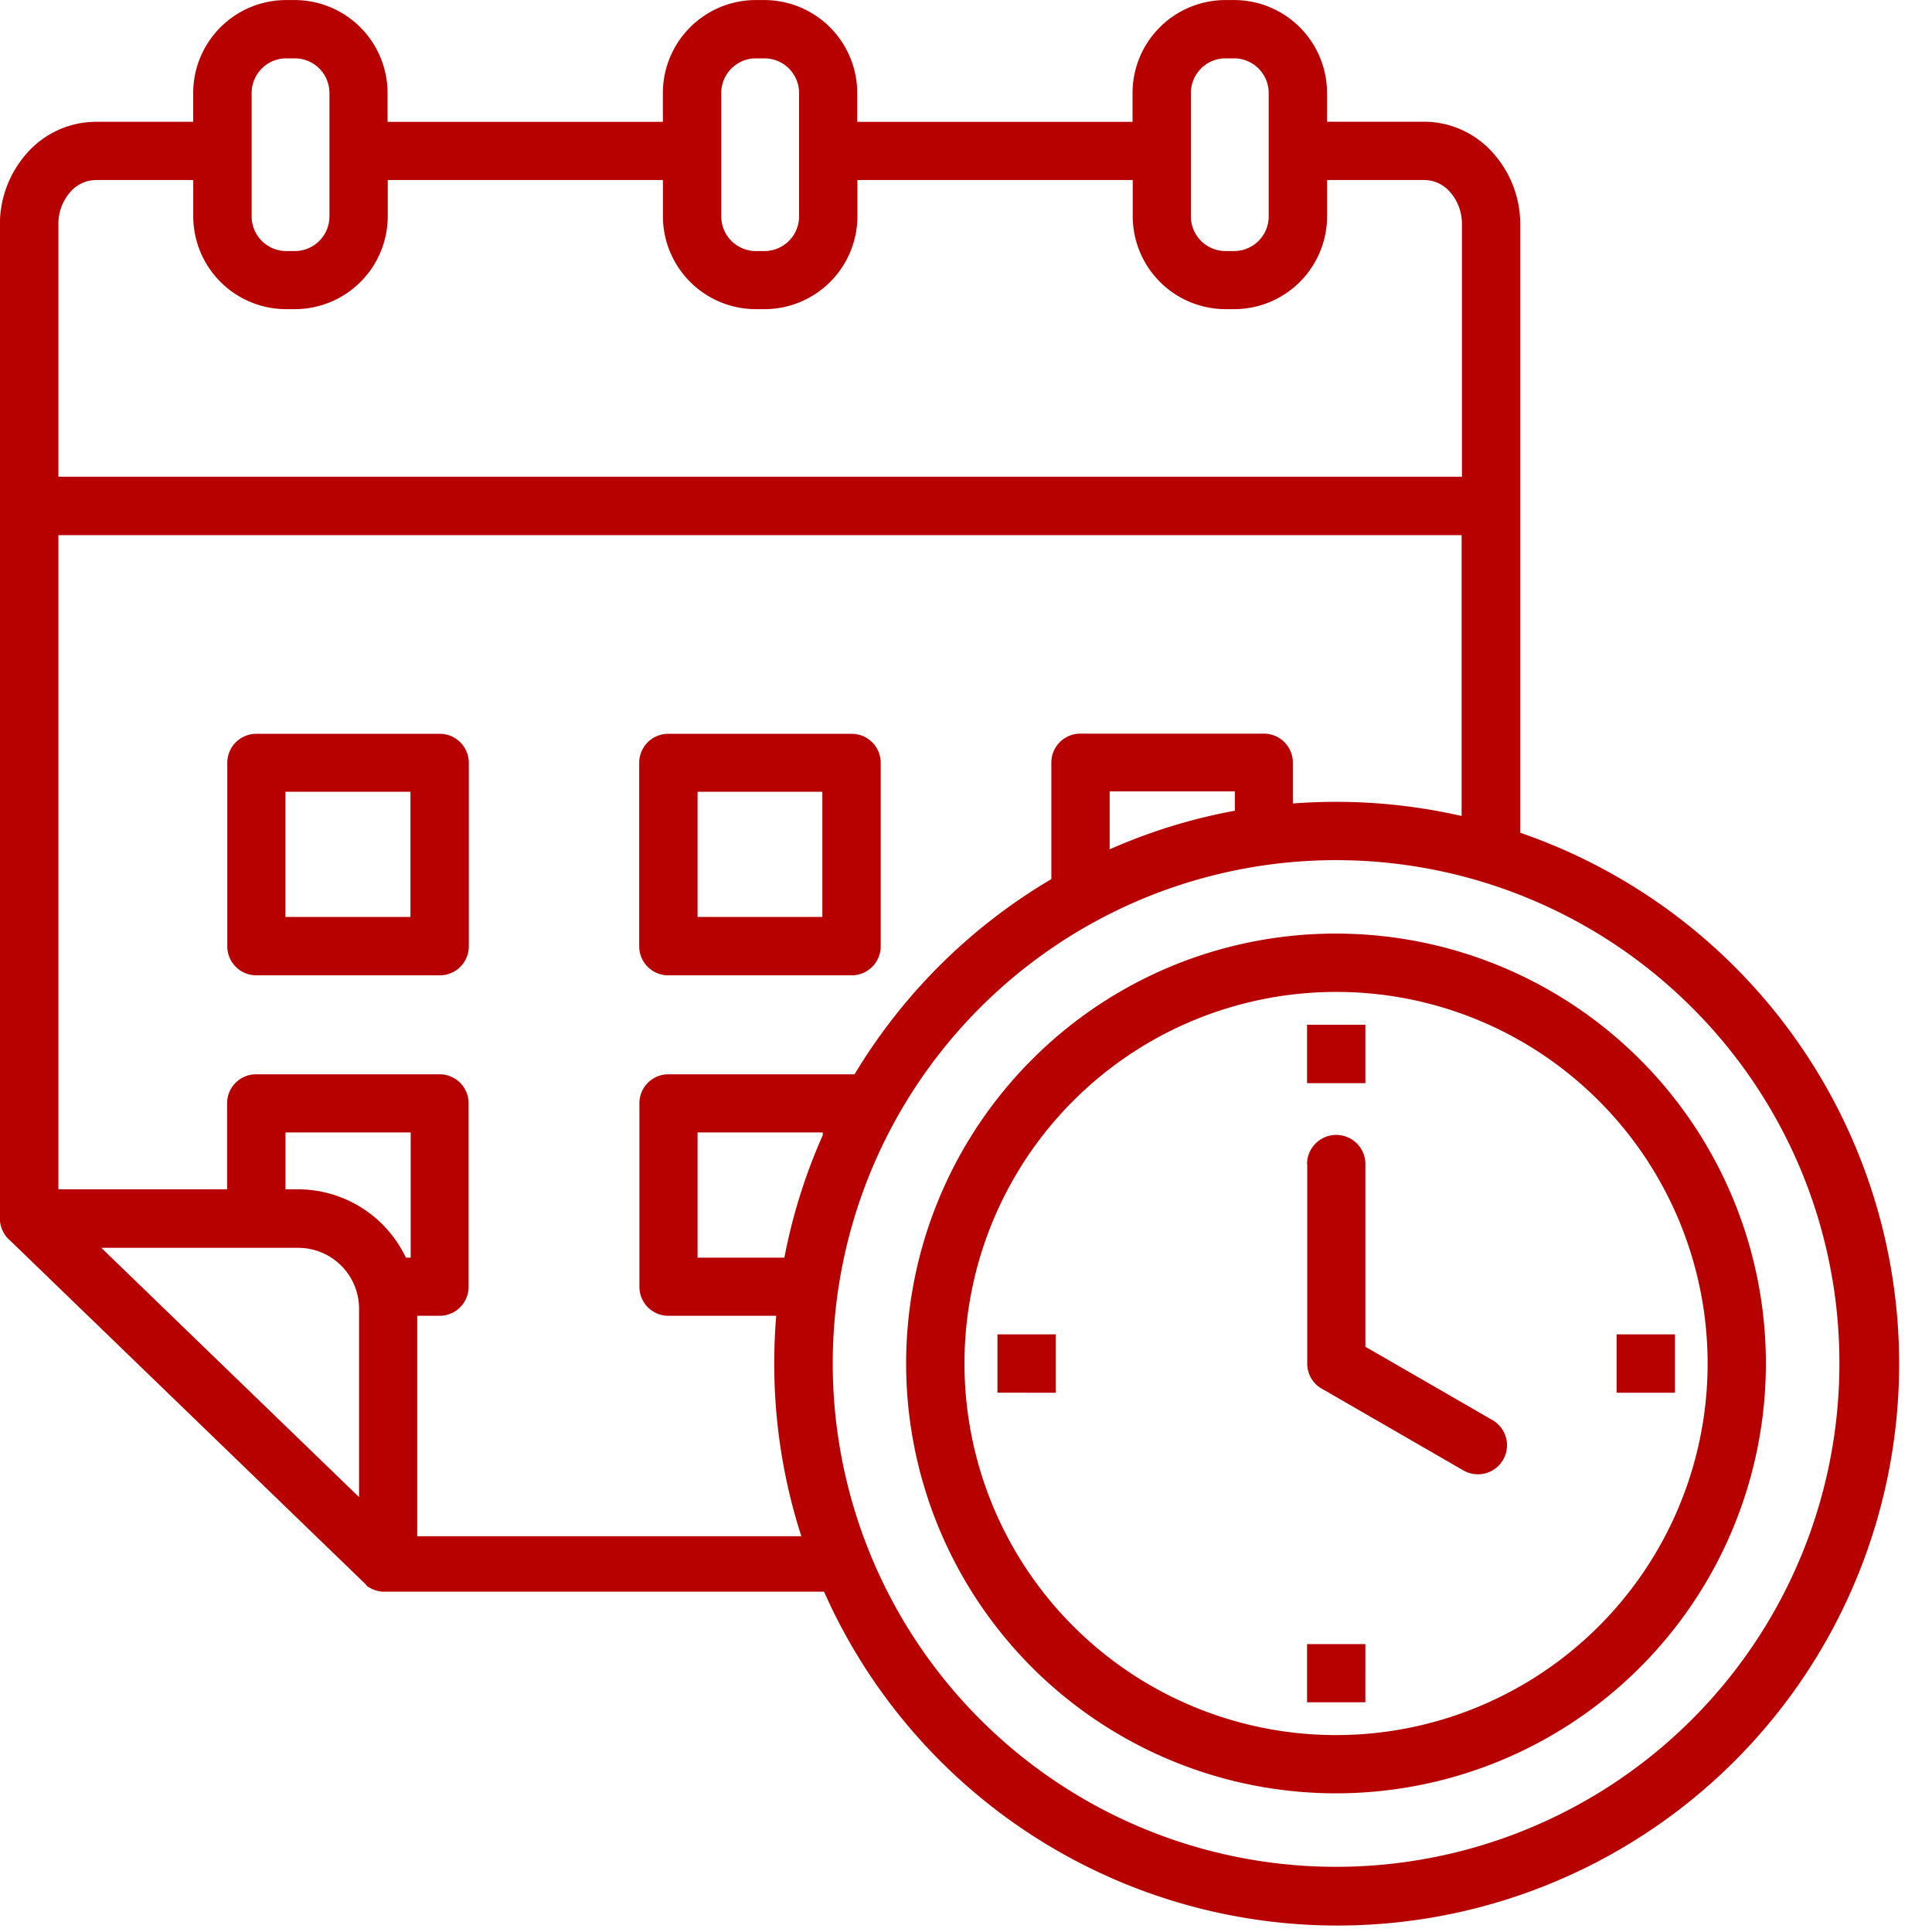 <svg xmlns="http://www.w3.org/2000/svg" xmlns:xlink="http://www.w3.org/1999/xlink" width="40" height="40" viewBox="0 0 40 40">
  <defs>
    <clipPath id="clip-AI_Appointment_Scheduling_Chatbot_Solutions">
      <rect width="40" height="40"/>
    </clipPath>
  </defs>
  <g id="AI_Appointment_Scheduling_Chatbot_Solutions" data-name="AI Appointment Scheduling Chatbot Solutions" clip-path="url(#clip-AI_Appointment_Scheduling_Chatbot_Solutions)">
    <path id="Path_3762" data-name="Path 3762" d="M14.745,25.192h-3.8a.6.6,0,0,1-.6-.6v-3.8a.6.6,0,0,1,.6-.6h3.8a.6.6,0,0,1,.6.6v3.8a.6.6,0,0,1-.6.6Zm-3.2-1.208h2.592V21.392H11.549v2.592Zm11.728,1.208h-3.8a.6.6,0,0,1-.6-.6v-3.8a.6.6,0,0,1,.6-.6h3.8a.6.6,0,0,1,.6.6v3.8a.6.6,0,0,1-.6.6Zm-3.2-1.208h2.592V21.392H20.081v2.592ZM11.746,6.207h-.183a.718.718,0,0,0-.714.714V9.483a.718.718,0,0,0,.714.714h.183a.718.718,0,0,0,.714-.714V6.921a.718.718,0,0,0-.714-.714Zm9.723,0h-.183a.718.718,0,0,0-.714.714V9.483a.718.718,0,0,0,.714.714h.183a.718.718,0,0,0,.714-.714V6.921a.718.718,0,0,0-.714-.714Zm9.723,0h-.183a.718.718,0,0,0-.714.714V9.483a.718.718,0,0,0,.714.714h.183a.718.718,0,0,0,.714-.714V6.921a.718.718,0,0,0-.714-.714ZM19.364,8.726v.756A1.926,1.926,0,0,0,21.286,11.4h.183a1.926,1.926,0,0,0,1.922-1.922V8.726h5.7v.756A1.926,1.926,0,0,0,31.01,11.4h.183a1.926,1.926,0,0,0,1.922-1.922V8.726h2.018a.716.716,0,0,1,.527.247,1,1,0,0,1,.247.673v5.223H6.848V9.646a1,1,0,0,1,.247-.673.712.712,0,0,1,.527-.247H9.64v.756A1.926,1.926,0,0,0,11.562,11.4h.183a1.926,1.926,0,0,0,1.922-1.922V8.726ZM13.073,35.99v-3.9a1.261,1.261,0,0,0-1.256-1.256H7.736l5.337,5.161ZM11.55,29.621V28.445h2.592v2.592h-.1a2.475,2.475,0,0,0-2.229-1.415H11.55ZM40.67,25.86a10.421,10.421,0,1,0,3.052,7.369A10.389,10.389,0,0,0,40.67,25.86ZM28.613,22.584a11.55,11.55,0,0,1,2.592-.8v-.4H28.613v1.192Zm-6.734,8.453a11.549,11.549,0,0,1,.794-2.533v-.059H20.081v2.592Zm15.235-8.8V9.647a2.208,2.208,0,0,0-.563-1.48,1.909,1.909,0,0,0-1.419-.648H33.114v-.6A1.926,1.926,0,0,0,31.192,5h-.183a1.926,1.926,0,0,0-1.922,1.922v.6h-5.7v-.6A1.926,1.926,0,0,0,21.468,5h-.183a1.926,1.926,0,0,0-1.922,1.922v.6h-5.7v-.6A1.926,1.926,0,0,0,11.744,5h-.183A1.926,1.926,0,0,0,9.639,6.921v.6H7.621A1.909,1.909,0,0,0,6.2,8.167a2.21,2.21,0,0,0-.563,1.48V30.225h0a.6.6,0,0,0,.217.463l7.37,7.126h0l0,.006h0l.005.006h0l0,0h0l.005.006,0,0,0,0,.006.005.007.006h0l.006.005h0l.009.008,0,0,0,0,.006,0h0l0,0,.009.007h0l0,0,.006,0h0l0,0,.008.006,0,0,.01.006h0l.009.005h0l.009.005h0l.009.006,0,0,.011.006h0l.011.006,0,0,.009,0h0l.011.005h0l.012.005h0l.027.01h0l.028.009h0a.58.58,0,0,0,.118.021h0l.046,0H22.7A11.629,11.629,0,1,0,37.11,22.239h0ZM33.3,21.6a11.682,11.682,0,0,1,2.6.293V16.078H6.848V29.622h3.493V27.841a.6.6,0,0,1,.6-.6h3.8a.6.6,0,0,1,.6.6v3.8a.6.6,0,0,1-.6.6h-.464v4.564h7.953a11.617,11.617,0,0,1-.561-3.579q0-.5.041-.985H19.477a.6.6,0,0,1-.6-.6v-3.8a.6.6,0,0,1,.6-.6h3.8l.055,0A11.681,11.681,0,0,1,27.406,23.2V20.788a.6.6,0,0,1,.6-.6h3.8a.6.6,0,0,1,.6.6v.846q.44-.033.888-.034h0Zm5.44,6.189a7.693,7.693,0,1,1-5.44-2.253,7.669,7.669,0,0,1,5.44,2.253ZM33.3,24.328a8.9,8.9,0,1,1-6.294,2.607A8.873,8.873,0,0,1,33.3,24.328ZM32.7,29.1a.6.6,0,0,1,1.208,0v3.782l2.63,1.518a.6.6,0,1,1-.6,1.043l-2.894-1.671a.6.6,0,0,1-.34-.543V29.1Zm0-2.284v-.6h1.208v1.209H32.7v-.606h0Zm-5.81,7.017h-.6V32.626h1.209v1.208h-.605Zm7.017,5.81v.6H32.7V39.038h1.208v.606h0Zm5.81-7.017h.6v1.208H39.109V32.626h.605Z" transform="translate(-5.639 -4.999)" fill="#b70000" fill-rule="evenodd"/>
  </g>
</svg>
